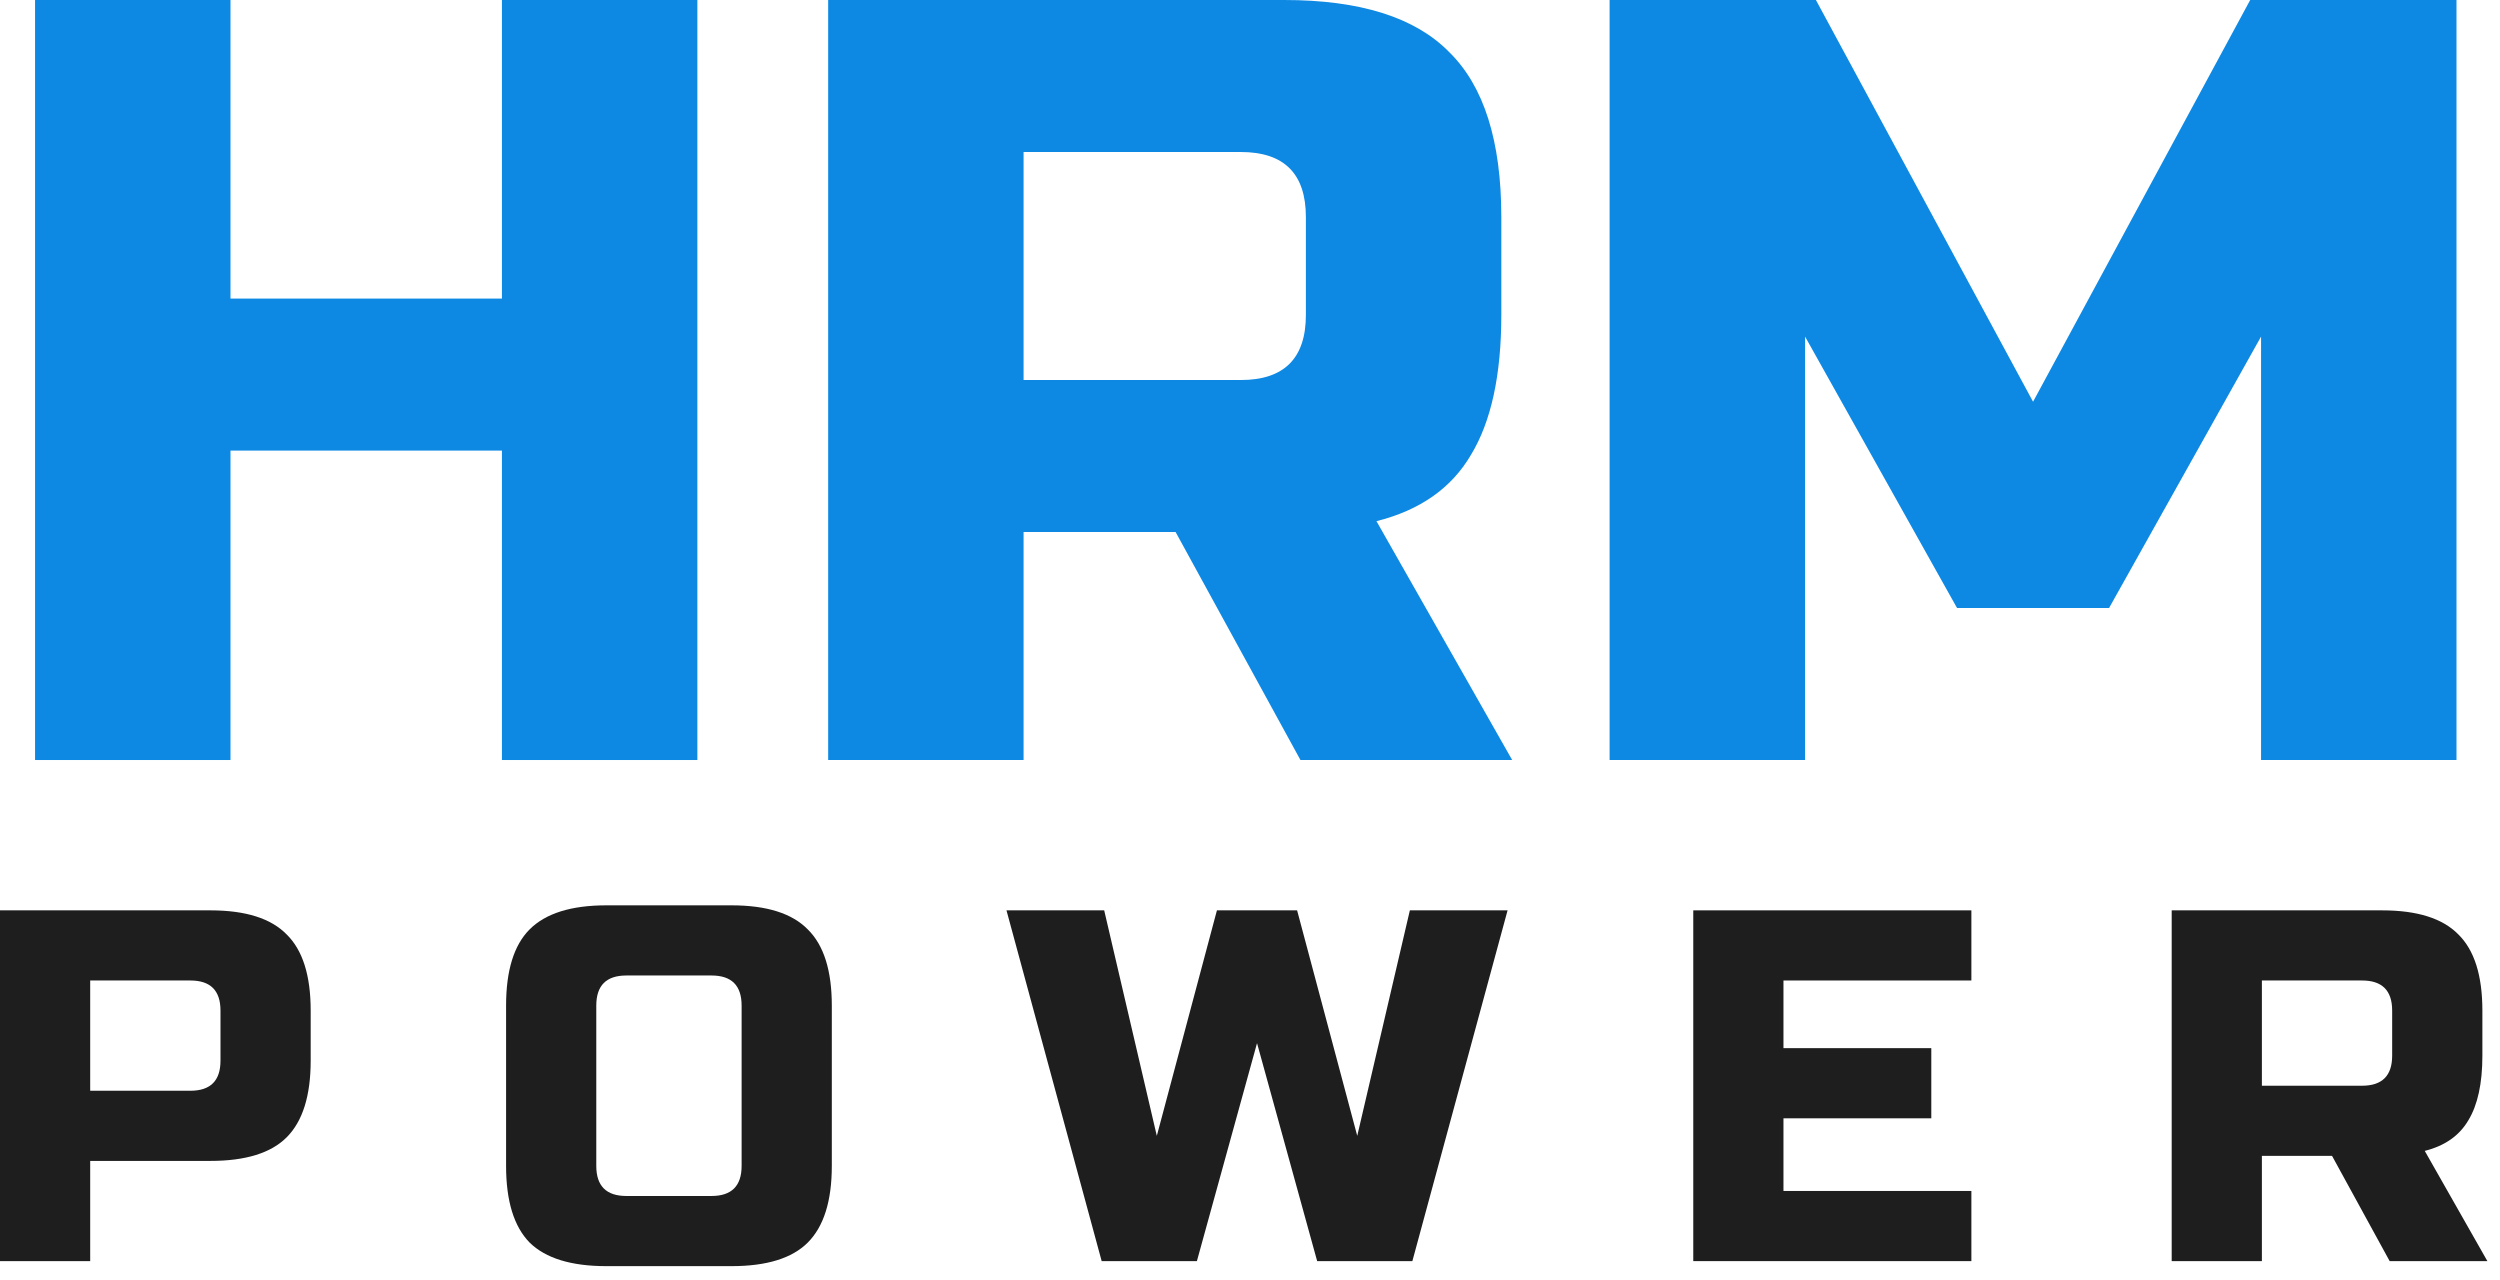 <svg width="127" height="65" viewBox="0 0 127 65" fill="none" xmlns="http://www.w3.org/2000/svg">
<path d="M114.862 17.098L107.14 30.887H99.418L91.697 17.098V38.609H81.768V0H92.248L103.279 20.408L114.31 0H124.79V38.609H114.862V17.098Z" fill="#0D89E4"/>
<path d="M42.071 0H65.236C69.097 0 71.891 0.882 73.62 2.647C75.385 4.376 76.267 7.17 76.267 11.031V15.995C76.267 19.047 75.752 21.419 74.723 23.11C73.73 24.802 72.13 25.923 69.924 26.475L76.819 38.609H66.063L59.72 27.026H51.998V38.609H42.071V0ZM66.339 11.031C66.339 8.825 65.236 7.722 63.03 7.722H51.998V19.305H63.03C65.236 19.305 66.339 18.201 66.339 15.995V11.031Z" fill="#0D89E4"/>
<path d="M35.426 38.609H25.498V22.89H11.709V38.609H1.781V0H11.709V15.168H25.498V0H35.426V38.609Z" fill="#0D89E4"/>
<path d="M110.322 46.246H121.013C122.795 46.246 124.085 46.653 124.883 47.468C125.697 48.265 126.105 49.555 126.105 51.337V53.628C126.105 55.037 125.867 56.131 125.392 56.912C124.934 57.693 124.195 58.21 123.177 58.465L126.359 64.065H121.395L118.468 58.719H114.904V64.065H110.322V46.246ZM121.522 51.337C121.522 50.319 121.013 49.809 119.995 49.809H114.904V55.155H119.995C121.013 55.155 121.522 54.646 121.522 53.628V51.337Z" fill="#1E1E1E"/>
<path d="M100.146 64.065H86.018V46.246H100.146V49.809H90.6V53.246H98.11V56.81H90.6V60.501H100.146V64.065Z" fill="#1E1E1E"/>
<path d="M65.893 46.246L68.948 57.701L71.621 46.246H76.585L71.748 64.065H66.912L63.857 52.992L60.802 64.065H55.965L51.129 46.246H56.093L58.766 57.701L61.82 46.246H65.893Z" fill="#1E1E1E"/>
<path d="M37.674 51.083C37.674 50.064 37.164 49.555 36.146 49.555H31.819C30.8 49.555 30.291 50.064 30.291 51.083V59.229C30.291 60.247 30.8 60.756 31.819 60.756H36.146C37.164 60.756 37.674 60.247 37.674 59.229V51.083ZM42.256 59.229C42.256 61.011 41.848 62.309 41.034 63.123C40.236 63.921 38.946 64.32 37.164 64.32H30.8C29.018 64.32 27.72 63.921 26.905 63.123C26.108 62.309 25.709 61.011 25.709 59.229V51.083C25.709 49.301 26.108 48.011 26.905 47.213C27.72 46.398 29.018 45.991 30.8 45.991H37.164C38.946 45.991 40.236 46.398 41.034 47.213C41.848 48.011 42.256 49.301 42.256 51.083V59.229Z" fill="#1E1E1E"/>
<path d="M0 46.246H10.692C12.474 46.246 13.764 46.653 14.561 47.468C15.376 48.265 15.783 49.555 15.783 51.337V53.883C15.783 55.664 15.376 56.963 14.561 57.777C13.764 58.575 12.474 58.974 10.692 58.974H4.582V64.065H0V46.246ZM11.201 51.337C11.201 50.319 10.692 49.809 9.673 49.809H4.582V55.41H9.673C10.692 55.41 11.201 54.901 11.201 53.883V51.337Z" fill="#1E1E1E"/>
</svg>
